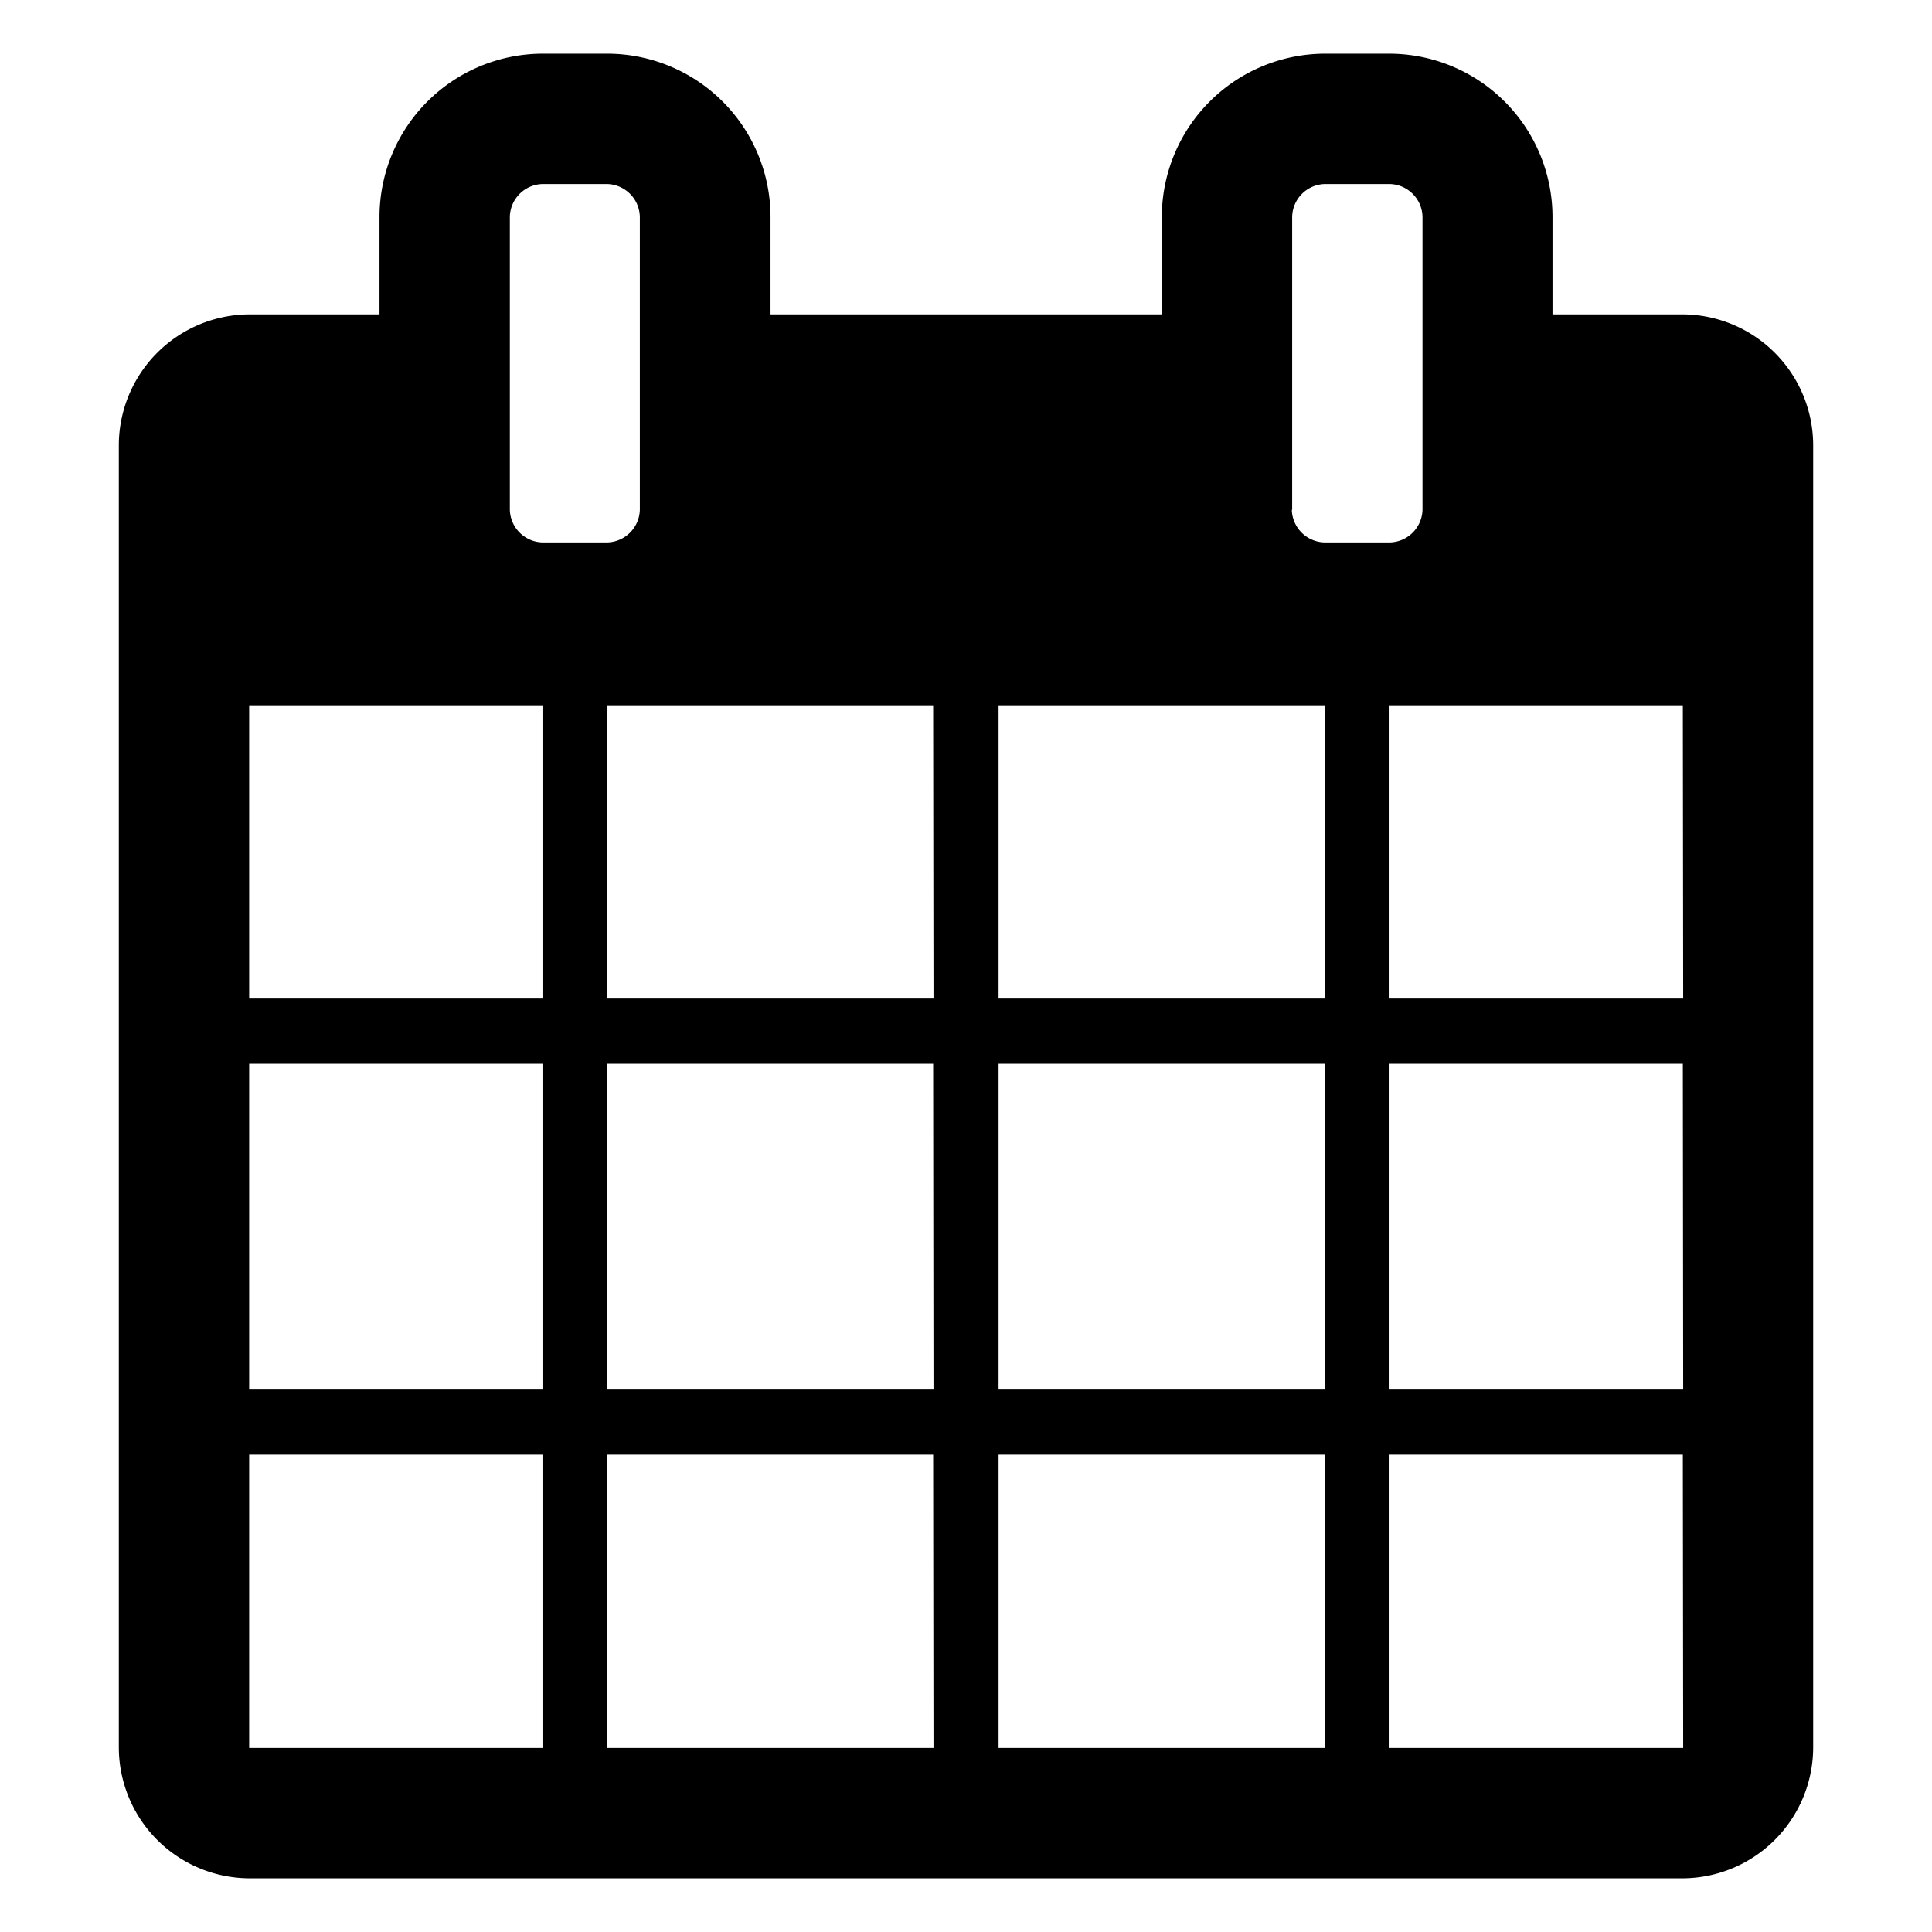 <svg id="_06_calendar" data-name="06_calendar" xmlns="http://www.w3.org/2000/svg" width="280" height="280" viewBox="0 0 280 280"><title>06_calendar</title><path d="M243.89,45.56H225V31.39A23.68,23.68,0,0,0,201.38,7.78H192a23.68,23.68,0,0,0-23.62,23.61V45.56H111.67V31.39A23.68,23.68,0,0,0,88,7.78H78.62A23.68,23.68,0,0,0,55,31.39V45.56H36.11A19,19,0,0,0,17.22,64.44V253.33a19,19,0,0,0,18.89,18.89H243.89a19,19,0,0,0,18.89-18.89V64.44A19,19,0,0,0,243.89,45.56ZM78.62,253.33H36.11v-42.5H78.62Zm0-51.94H36.11V154.17H78.62Zm0-56.67H36.11v-42.5H78.62ZM73.89,73.89V31.39a4.86,4.86,0,0,1,4.73-4.72H88a4.86,4.86,0,0,1,4.73,4.72v42.5A4.86,4.86,0,0,1,88,78.61H78.62A4.86,4.86,0,0,1,73.89,73.89Zm61.4,179.44H88v-42.5h47.24Zm0-51.94H88V154.17h47.24Zm0-56.67H88v-42.5h47.24ZM192,253.33H144.72v-42.5H192Zm0-51.94H144.72V154.17H192Zm0-56.67H144.72v-42.5H192Zm-4.73-70.83V31.39A4.86,4.86,0,0,1,192,26.67h9.43a4.86,4.86,0,0,1,4.73,4.72v42.5a4.86,4.86,0,0,1-4.73,4.72H192A4.86,4.86,0,0,1,187.22,73.89Zm56.67,179.44H201.38v-42.5h42.51Zm0-51.94H201.38V154.17h42.51Zm0-56.67H201.38v-42.5h42.51Z"/></svg>